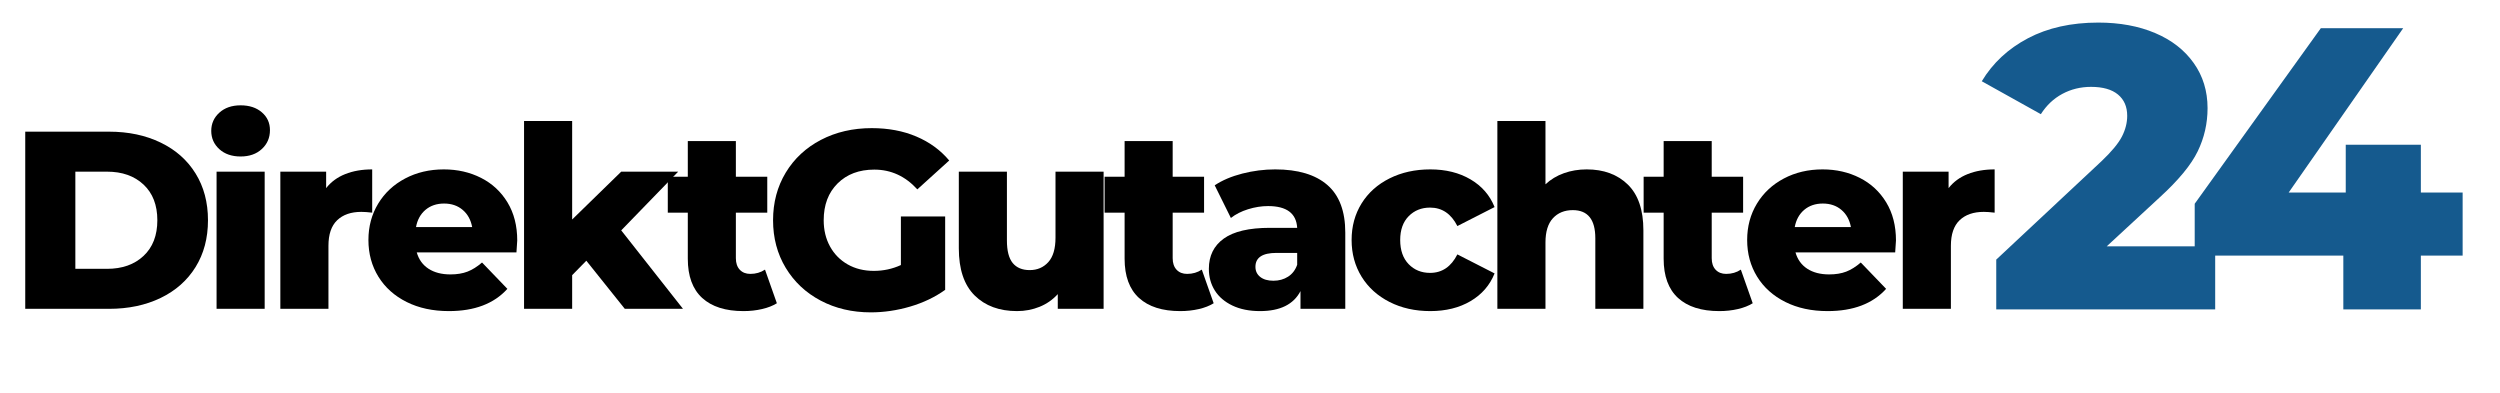 <svg xmlns="http://www.w3.org/2000/svg" xmlns:xlink="http://www.w3.org/1999/xlink" width="1400" zoomAndPan="magnify" viewBox="0 0 1050 165" height="220" preserveAspectRatio="xMidYMid meet" version="1.0"><defs><g/></defs><g fill="#000000" fill-opacity="1"><g transform="translate(3.163, 129.707)"><g><path d="M 7.438 -74.406 L 42.625 -74.406 C 50.77 -74.406 57.992 -72.879 64.297 -69.828 C 70.609 -66.785 75.5 -62.461 78.969 -56.859 C 82.445 -51.266 84.188 -44.711 84.188 -37.203 C 84.188 -29.691 82.445 -23.133 78.969 -17.531 C 75.5 -11.938 70.609 -7.613 64.297 -4.562 C 57.992 -1.52 50.77 0 42.625 0 L 7.438 0 Z M 41.781 -16.797 C 48.156 -16.797 53.27 -18.602 57.125 -22.219 C 60.988 -25.832 62.922 -30.828 62.922 -37.203 C 62.922 -43.578 60.988 -48.57 57.125 -52.188 C 53.27 -55.801 48.156 -57.609 41.781 -57.609 L 28.484 -57.609 L 28.484 -16.797 Z M 41.781 -16.797 "/></g></g></g><g fill="#000000" fill-opacity="1"><g transform="translate(84.475, 129.707)"><g><path d="M 6.484 -57.609 L 26.688 -57.609 L 26.688 0 L 6.484 0 Z M 16.578 -63.984 C 12.891 -63.984 9.91 -65.008 7.641 -67.062 C 5.379 -69.125 4.25 -71.68 4.25 -74.734 C 4.25 -77.773 5.379 -80.32 7.641 -82.375 C 9.91 -84.438 12.891 -85.469 16.578 -85.469 C 20.266 -85.469 23.238 -84.488 25.5 -82.531 C 27.77 -80.582 28.906 -78.086 28.906 -75.047 C 28.906 -71.859 27.77 -69.219 25.5 -67.125 C 23.238 -65.031 20.266 -63.984 16.578 -63.984 Z M 16.578 -63.984 "/></g></g></g><g fill="#000000" fill-opacity="1"><g transform="translate(111.26, 129.707)"><g><path d="M 25.719 -50.703 C 27.781 -53.328 30.457 -55.289 33.75 -56.594 C 37.039 -57.906 40.812 -58.562 45.062 -58.562 L 45.062 -40.391 C 43.227 -40.609 41.707 -40.719 40.5 -40.719 C 36.176 -40.719 32.789 -39.547 30.344 -37.203 C 27.906 -34.867 26.688 -31.289 26.688 -26.469 L 26.688 0 L 6.484 0 L 6.484 -57.609 L 25.719 -57.609 Z M 25.719 -50.703 "/></g></g></g><g fill="#000000" fill-opacity="1"><g transform="translate(151.863, 129.707)"><g><path d="M 65.375 -28.703 C 65.375 -28.555 65.266 -26.891 65.047 -23.703 L 23.172 -23.703 C 24.023 -20.723 25.672 -18.438 28.109 -16.844 C 30.555 -15.25 33.625 -14.453 37.312 -14.453 C 40.07 -14.453 42.461 -14.844 44.484 -15.625 C 46.504 -16.406 48.539 -17.68 50.594 -19.453 L 61.234 -8.391 C 55.629 -2.16 47.441 0.953 36.672 0.953 C 29.941 0.953 24.023 -0.32 18.922 -2.875 C 13.816 -5.426 9.863 -8.969 7.062 -13.5 C 4.27 -18.031 2.875 -23.164 2.875 -28.906 C 2.875 -34.582 4.238 -39.672 6.969 -44.172 C 9.695 -48.672 13.469 -52.191 18.281 -54.734 C 23.102 -57.285 28.523 -58.562 34.547 -58.562 C 40.285 -58.562 45.492 -57.375 50.172 -55 C 54.848 -52.633 58.551 -49.203 61.281 -44.703 C 64.008 -40.203 65.375 -34.867 65.375 -28.703 Z M 34.656 -44.219 C 31.531 -44.219 28.922 -43.332 26.828 -41.562 C 24.742 -39.789 23.422 -37.379 22.859 -34.328 L 46.453 -34.328 C 45.879 -37.379 44.547 -39.789 42.453 -41.562 C 40.367 -43.332 37.77 -44.219 34.656 -44.219 Z M 34.656 -44.219 "/></g></g></g><g fill="#000000" fill-opacity="1"><g transform="translate(213.617, 129.707)"><g><path d="M 32.641 -20.203 L 26.688 -14.141 L 26.688 0 L 6.484 0 L 6.484 -78.875 L 26.688 -78.875 L 26.688 -37.516 L 47.297 -57.609 L 71.219 -57.609 L 47.297 -32.953 L 73.234 0 L 48.797 0 Z M 32.641 -20.203 "/></g></g></g><g fill="#000000" fill-opacity="1"><g transform="translate(280.049, 129.707)"><g><path d="M 46.234 -2.344 C 44.535 -1.281 42.461 -0.469 40.016 0.094 C 37.578 0.664 34.973 0.953 32.203 0.953 C 24.691 0.953 18.914 -0.883 14.875 -4.562 C 10.844 -8.25 8.828 -13.742 8.828 -21.047 L 8.828 -40.391 L 0.422 -40.391 L 0.422 -55.484 L 8.828 -55.484 L 8.828 -70.469 L 29.016 -70.469 L 29.016 -55.484 L 42.203 -55.484 L 42.203 -40.391 L 29.016 -40.391 L 29.016 -21.266 C 29.016 -19.203 29.562 -17.586 30.656 -16.422 C 31.758 -15.254 33.234 -14.672 35.078 -14.672 C 37.41 -14.672 39.469 -15.27 41.25 -16.469 Z M 46.234 -2.344 "/></g></g></g><g fill="#000000" fill-opacity="1"><g transform="translate(321.077, 129.707)"><g><path d="M 57.297 -38.797 L 75.891 -38.797 L 75.891 -7.969 C 71.641 -4.926 66.75 -2.586 61.219 -0.953 C 55.695 0.672 50.172 1.484 44.641 1.484 C 36.848 1.484 29.832 -0.16 23.594 -3.453 C 17.363 -6.742 12.473 -11.332 8.922 -17.219 C 5.379 -23.102 3.609 -29.766 3.609 -37.203 C 3.609 -44.641 5.379 -51.301 8.922 -57.188 C 12.473 -63.07 17.398 -67.66 23.703 -70.953 C 30.016 -74.242 37.133 -75.891 45.062 -75.891 C 52.008 -75.891 58.242 -74.719 63.766 -72.375 C 69.297 -70.039 73.906 -66.68 77.594 -62.297 L 64.203 -50.172 C 59.172 -55.703 53.145 -58.469 46.125 -58.469 C 39.75 -58.469 34.613 -56.535 30.719 -52.672 C 26.82 -48.805 24.875 -43.648 24.875 -37.203 C 24.875 -33.086 25.758 -29.414 27.531 -26.188 C 29.301 -22.969 31.781 -20.453 34.969 -18.641 C 38.156 -16.836 41.805 -15.938 45.922 -15.938 C 49.961 -15.938 53.754 -16.754 57.297 -18.391 Z M 57.297 -38.797 "/></g></g></g><g fill="#000000" fill-opacity="1"><g transform="translate(396.437, 129.707)"><g><path d="M 67.078 -57.609 L 67.078 0 L 47.828 0 L 47.828 -6.172 C 45.703 -3.828 43.148 -2.051 40.172 -0.844 C 37.203 0.352 34.051 0.953 30.719 0.953 C 23.281 0.953 17.344 -1.238 12.906 -5.625 C 8.477 -10.02 6.266 -16.613 6.266 -25.406 L 6.266 -57.609 L 26.469 -57.609 L 26.469 -28.703 C 26.469 -24.379 27.281 -21.223 28.906 -19.234 C 30.539 -17.254 32.914 -16.266 36.031 -16.266 C 39.219 -16.266 41.82 -17.379 43.844 -19.609 C 45.863 -21.836 46.875 -25.258 46.875 -29.875 L 46.875 -57.609 Z M 67.078 -57.609 "/></g></g></g><g fill="#000000" fill-opacity="1"><g transform="translate(463.506, 129.707)"><g><path d="M 46.234 -2.344 C 44.535 -1.281 42.461 -0.469 40.016 0.094 C 37.578 0.664 34.973 0.953 32.203 0.953 C 24.691 0.953 18.914 -0.883 14.875 -4.562 C 10.844 -8.25 8.828 -13.742 8.828 -21.047 L 8.828 -40.391 L 0.422 -40.391 L 0.422 -55.484 L 8.828 -55.484 L 8.828 -70.469 L 29.016 -70.469 L 29.016 -55.484 L 42.203 -55.484 L 42.203 -40.391 L 29.016 -40.391 L 29.016 -21.266 C 29.016 -19.203 29.562 -17.586 30.656 -16.422 C 31.758 -15.254 33.234 -14.672 35.078 -14.672 C 37.41 -14.672 39.469 -15.27 41.25 -16.469 Z M 46.234 -2.344 "/></g></g></g><g fill="#000000" fill-opacity="1"><g transform="translate(504.534, 129.707)"><g><path d="M 31.031 -58.562 C 40.602 -58.562 47.906 -56.383 52.938 -52.031 C 57.969 -47.676 60.484 -41 60.484 -32 L 60.484 0 L 41.672 0 L 41.672 -7.438 C 38.766 -1.844 33.094 0.953 24.656 0.953 C 20.195 0.953 16.336 0.176 13.078 -1.375 C 9.816 -2.938 7.352 -5.047 5.688 -7.703 C 4.02 -10.359 3.188 -13.391 3.188 -16.797 C 3.188 -22.254 5.273 -26.488 9.453 -29.5 C 13.641 -32.508 20.094 -34.016 28.812 -34.016 L 40.281 -34.016 C 39.926 -40.109 35.852 -43.156 28.062 -43.156 C 25.301 -43.156 22.5 -42.711 19.656 -41.828 C 16.82 -40.941 14.414 -39.719 12.438 -38.156 L 5.641 -51.875 C 8.828 -54 12.703 -55.645 17.266 -56.812 C 21.836 -57.977 26.426 -58.562 31.031 -58.562 Z M 30.297 -11.797 C 32.629 -11.797 34.68 -12.363 36.453 -13.5 C 38.234 -14.633 39.508 -16.301 40.281 -18.5 L 40.281 -23.484 L 31.562 -23.484 C 25.688 -23.484 22.75 -21.535 22.75 -17.641 C 22.75 -15.867 23.422 -14.453 24.766 -13.391 C 26.109 -12.328 27.953 -11.797 30.297 -11.797 Z M 30.297 -11.797 "/></g></g></g><g fill="#000000" fill-opacity="1"><g transform="translate(564.801, 129.707)"><g><path d="M 35.922 0.953 C 29.547 0.953 23.844 -0.32 18.812 -2.875 C 13.781 -5.426 9.863 -8.969 7.062 -13.5 C 4.27 -18.031 2.875 -23.164 2.875 -28.906 C 2.875 -34.645 4.27 -39.766 7.062 -44.266 C 9.863 -48.766 13.781 -52.27 18.812 -54.781 C 23.844 -57.301 29.547 -58.562 35.922 -58.562 C 42.441 -58.562 48.078 -57.16 52.828 -54.359 C 57.578 -51.566 60.941 -47.691 62.922 -42.734 L 47.297 -34.766 C 44.68 -39.93 40.859 -42.516 35.828 -42.516 C 32.211 -42.516 29.219 -41.312 26.844 -38.906 C 24.469 -36.5 23.281 -33.164 23.281 -28.906 C 23.281 -24.582 24.469 -21.195 26.844 -18.75 C 29.219 -16.312 32.211 -15.094 35.828 -15.094 C 40.859 -15.094 44.68 -17.68 47.297 -22.859 L 62.922 -14.875 C 60.941 -9.914 57.578 -6.035 52.828 -3.234 C 48.078 -0.441 42.441 0.953 35.922 0.953 Z M 35.922 0.953 "/></g></g></g><g fill="#000000" fill-opacity="1"><g transform="translate(622.41, 129.707)"><g><path d="M 44 -58.562 C 51.164 -58.562 56.926 -56.438 61.281 -52.188 C 65.633 -47.938 67.812 -41.523 67.812 -32.953 L 67.812 0 L 47.625 0 L 47.625 -29.656 C 47.625 -37.52 44.469 -41.453 38.156 -41.453 C 34.688 -41.453 31.906 -40.316 29.812 -38.047 C 27.727 -35.785 26.688 -32.383 26.688 -27.844 L 26.688 0 L 6.484 0 L 6.484 -78.875 L 26.688 -78.875 L 26.688 -52.297 C 28.875 -54.348 31.457 -55.906 34.438 -56.969 C 37.414 -58.031 40.602 -58.562 44 -58.562 Z M 44 -58.562 "/></g></g></g><g fill="#000000" fill-opacity="1"><g transform="translate(689.904, 129.707)"><g><path d="M 46.234 -2.344 C 44.535 -1.281 42.461 -0.469 40.016 0.094 C 37.578 0.664 34.973 0.953 32.203 0.953 C 24.691 0.953 18.914 -0.883 14.875 -4.562 C 10.844 -8.25 8.828 -13.742 8.828 -21.047 L 8.828 -40.391 L 0.422 -40.391 L 0.422 -55.484 L 8.828 -55.484 L 8.828 -70.469 L 29.016 -70.469 L 29.016 -55.484 L 42.203 -55.484 L 42.203 -40.391 L 29.016 -40.391 L 29.016 -21.266 C 29.016 -19.203 29.562 -17.586 30.656 -16.422 C 31.758 -15.254 33.234 -14.672 35.078 -14.672 C 37.41 -14.672 39.469 -15.27 41.25 -16.469 Z M 46.234 -2.344 "/></g></g></g><g fill="#000000" fill-opacity="1"><g transform="translate(730.932, 129.707)"><g><path d="M 65.375 -28.703 C 65.375 -28.555 65.266 -26.891 65.047 -23.703 L 23.172 -23.703 C 24.023 -20.723 25.672 -18.438 28.109 -16.844 C 30.555 -15.25 33.625 -14.453 37.312 -14.453 C 40.07 -14.453 42.461 -14.844 44.484 -15.625 C 46.504 -16.406 48.539 -17.68 50.594 -19.453 L 61.234 -8.391 C 55.629 -2.16 47.441 0.953 36.672 0.953 C 29.941 0.953 24.023 -0.32 18.922 -2.875 C 13.816 -5.426 9.863 -8.969 7.062 -13.5 C 4.27 -18.031 2.875 -23.164 2.875 -28.906 C 2.875 -34.582 4.238 -39.672 6.969 -44.172 C 9.695 -48.672 13.469 -52.191 18.281 -54.734 C 23.102 -57.285 28.523 -58.562 34.547 -58.562 C 40.285 -58.562 45.492 -57.375 50.172 -55 C 54.848 -52.633 58.551 -49.203 61.281 -44.703 C 64.008 -40.203 65.375 -34.867 65.375 -28.703 Z M 34.656 -44.219 C 31.531 -44.219 28.922 -43.332 26.828 -41.562 C 24.742 -39.789 23.422 -37.379 22.859 -34.328 L 46.453 -34.328 C 45.879 -37.379 44.547 -39.789 42.453 -41.562 C 40.367 -43.332 37.77 -44.219 34.656 -44.219 Z M 34.656 -44.219 "/></g></g></g><g fill="#000000" fill-opacity="1"><g transform="translate(792.687, 129.707)"><g><path d="M 25.719 -50.703 C 27.781 -53.328 30.457 -55.289 33.75 -56.594 C 37.039 -57.906 40.812 -58.562 45.062 -58.562 L 45.062 -40.391 C 43.227 -40.609 41.707 -40.719 40.5 -40.719 C 36.176 -40.719 32.789 -39.547 30.344 -37.203 C 27.906 -34.867 26.688 -31.289 26.688 -26.469 L 26.688 0 L 6.484 0 L 6.484 -57.609 L 25.719 -57.609 Z M 25.719 -50.703 "/></g></g></g><g fill="#155a8e" fill-opacity="1"><g transform="translate(833.362, 129.953)"><g><path d="M 97.016 -26.484 L 97.016 0 L 5.062 0 L 5.062 -20.922 L 49.266 -62.25 C 53.535 -66.301 56.398 -69.758 57.859 -72.625 C 59.328 -75.5 60.062 -78.398 60.062 -81.328 C 60.062 -85.148 58.766 -88.129 56.172 -90.266 C 53.586 -92.398 49.82 -93.469 44.875 -93.469 C 40.488 -93.469 36.469 -92.484 32.812 -90.516 C 29.156 -88.547 26.148 -85.707 23.797 -82 L -1.016 -95.828 C 3.598 -103.484 10.066 -109.504 18.391 -113.891 C 26.711 -118.273 36.555 -120.469 47.922 -120.469 C 56.91 -120.469 64.863 -119.004 71.781 -116.078 C 78.707 -113.148 84.109 -108.957 87.984 -103.5 C 91.867 -98.051 93.812 -91.727 93.812 -84.531 C 93.812 -78.113 92.43 -72.066 89.672 -66.391 C 86.922 -60.711 81.609 -54.273 73.734 -47.078 L 51.453 -26.484 Z M 97.016 -26.484 "/></g></g></g><g fill="#155a8e" fill-opacity="1"><g transform="translate(917.214, 129.953)"><g><path d="M 117.094 -22.609 L 99.547 -22.609 L 99.547 0 L 66.984 0 L 66.984 -22.609 L 4.562 -22.609 L 4.562 -44.375 L 57.531 -118.109 L 92.125 -118.109 L 44.031 -49.094 L 68 -49.094 L 68 -69.172 L 99.547 -69.172 L 99.547 -49.094 L 117.094 -49.094 Z M 117.094 -22.609 "/></g></g></g></svg>